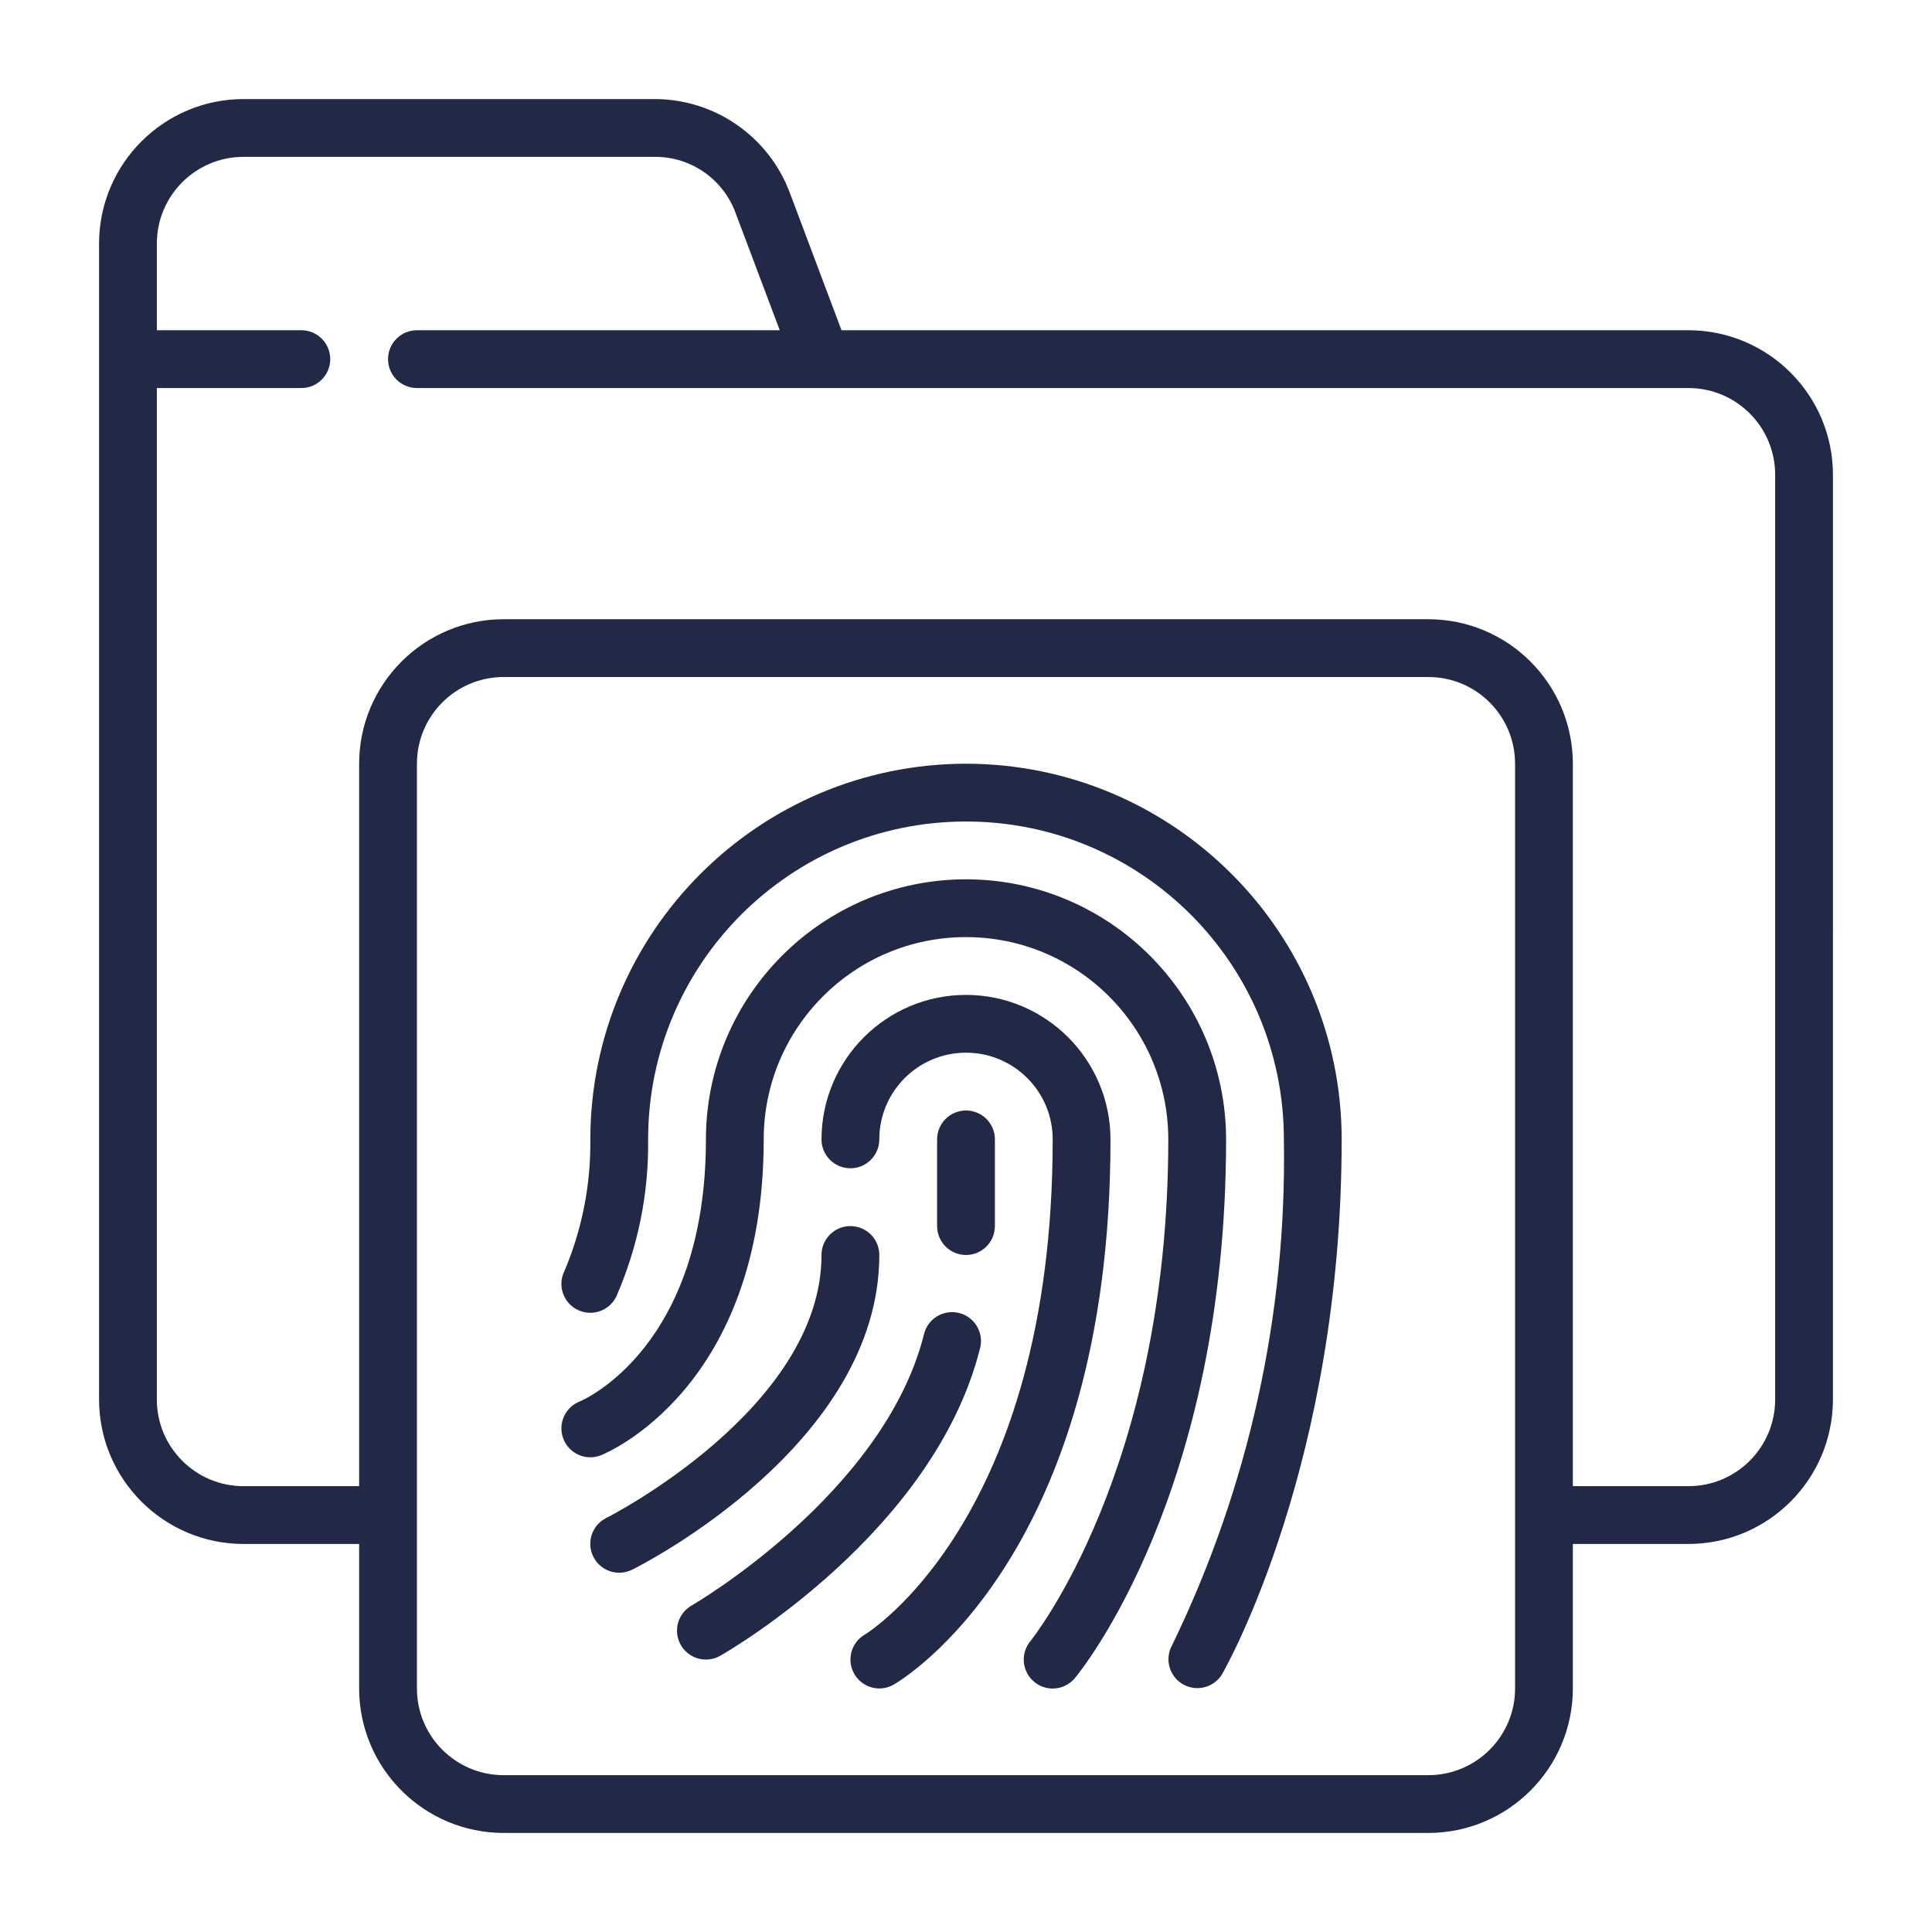 <?xml version="1.0" encoding="utf-8"?>
<!-- Generator: Adobe Illustrator 16.0.0, SVG Export Plug-In . SVG Version: 6.00 Build 0)  -->
<!DOCTYPE svg PUBLIC "-//W3C//DTD SVG 1.1//EN" "http://www.w3.org/Graphics/SVG/1.1/DTD/svg11.dtd">
<svg version="1.1" id="Layer_1" xmlns="http://www.w3.org/2000/svg" xmlns:xlink="http://www.w3.org/1999/xlink" x="0px" y="0px"
	 width="512px" height="512px" viewBox="0 0 512 512" enable-background="new 0 0 512 512" xml:space="preserve">
<g id="Page-1">
	<g id="_x30_97---Thumb-Print-Protected-Folder">
		<path id="Shape" fill="#212946" d="M447.458,87.517h-224.45l-13.67-36.354c-5.578-14.959-19.853-24.888-35.818-24.913H64.542
			C43.404,26.275,26.275,43.404,26.25,64.542v306.333c0.025,21.138,17.154,38.267,38.292,38.292h30.633v38.291
			c0.025,21.138,17.154,38.267,38.292,38.292h245.066c21.138-0.025,38.267-17.154,38.292-38.292v-38.291h30.633
			c21.138-0.025,38.267-17.154,38.292-38.292V125.809C485.725,104.671,468.596,87.542,447.458,87.517z M401.509,447.458
			c0,12.688-10.287,22.976-22.976,22.976H133.467c-12.689,0-22.975-10.287-22.975-22.976V202.392
			c0-12.689,10.286-22.975,22.975-22.975h245.066c12.688,0,22.976,10.286,22.976,22.975V447.458z M470.434,370.875
			c0,12.688-10.287,22.975-22.976,22.975h-30.633V202.392c-0.025-21.137-17.154-38.266-38.292-38.292H133.467
			c-21.138,0.025-38.267,17.154-38.292,38.292V393.85H64.542c-12.688,0-22.975-10.286-22.975-22.975V102.833h38.292
			c4.229,0,7.658-3.429,7.658-7.659s-3.429-7.658-7.658-7.658H41.567V64.542c0-12.688,10.286-22.975,22.975-22.975H173.52
			c9.589-0.058,18.176,5.926,21.443,14.942l11.679,31.008h-96.15c-4.229,0-7.658,3.429-7.658,7.658s3.429,7.659,7.658,7.659h336.966
			c12.688,0,22.976,10.286,22.976,22.975V370.875z"/>
		<path id="Shape_1_" fill="#212946" d="M256,263.658c-21.137,0.025-38.267,17.154-38.292,38.292c0,4.229,3.429,7.658,7.658,7.658
			s7.659-3.429,7.659-7.658c0-12.688,10.286-22.976,22.975-22.976s22.975,10.287,22.975,22.976
			c0,100.699-49.204,130.873-49.779,131.226c-2.994,1.736-4.451,5.265-3.554,8.607c0.896,3.343,3.923,5.669,7.384,5.675
			c1.33,0.003,2.638-0.346,3.791-1.011c2.335-1.34,57.475-34.103,57.475-144.497C294.267,280.813,277.138,263.684,256,263.658
			L256,263.658z"/>
		<path id="Shape_2_" fill="#212946" d="M256,233.025c-38.049,0.042-68.883,30.877-68.925,68.925
			c0,54.834-32.166,68.925-33.475,69.468c-2.542,1.017-4.35,3.31-4.741,6.019s0.691,5.421,2.841,7.115
			c2.15,1.693,5.041,2.111,7.582,1.097c1.754-0.705,43.109-18.005,43.109-83.698c0-29.607,24.001-53.608,53.608-53.608
			c29.607,0,53.608,24.001,53.608,53.608c0,87.642-36.17,132.489-36.53,132.964c-1.749,2.105-2.244,4.984-1.295,7.552
			c0.948,2.569,3.195,4.436,5.893,4.898c2.699,0.462,5.439-0.55,7.188-2.655c1.623-1.968,40.061-49.159,40.061-142.759
			C324.883,263.902,294.049,233.067,256,233.025z"/>
		<path id="Shape_3_" fill="#212946" d="M256,202.392c-54.958,0.063-99.495,44.6-99.558,99.559
			c0.148,11.971-2.186,23.844-6.854,34.868c-1.891,3.786-0.354,8.387,3.431,10.277c3.785,1.891,8.387,0.355,10.277-3.431
			c5.764-13.143,8.649-27.366,8.462-41.715c0-46.525,37.716-84.242,84.242-84.242c46.526,0,84.242,37.716,84.242,84.242
			c0.796,46.394-9.355,92.322-29.63,134.06c-2.026,3.666-0.731,8.279,2.907,10.354c3.639,2.076,8.27,0.844,10.395-2.766
			c1.294-2.267,31.645-56.351,31.645-141.648C355.495,246.991,310.959,202.455,256,202.392z"/>
		<path id="Shape_4_" fill="#212946" d="M233.025,332.583c0-4.229-3.429-7.658-7.659-7.658s-7.658,3.429-7.658,7.658
			c0,40.628-56.465,69.446-57.04,69.69c-3.785,1.894-5.319,6.496-3.427,10.282c1.893,3.785,6.496,5.319,10.281,3.428
			C170.227,414.681,233.025,382.691,233.025,332.583L233.025,332.583z"/>
		<path id="Shape_5_" fill="#212946" d="M263.658,324.925V301.95c0-4.229-3.429-7.659-7.658-7.659s-7.658,3.43-7.658,7.659v22.975
			c0,4.229,3.429,7.658,7.658,7.658S263.658,329.154,263.658,324.925z"/>
		<path id="Shape_6_" fill="#212946" d="M259.691,357.427c0.74-2.678-0.028-5.547-2.007-7.496c-1.979-1.949-4.86-2.675-7.526-1.894
			c-2.666,0.78-4.701,2.943-5.316,5.653c-10.637,42.174-61.068,71.513-61.573,71.804c-3.014,1.725-4.491,5.261-3.598,8.617
			c0.893,3.355,3.932,5.69,7.404,5.688c1.331,0.003,2.638-0.346,3.791-1.011C193.202,437.503,247.453,405.981,259.691,357.427
			L259.691,357.427z"/>
	</g>
</g>
</svg>
